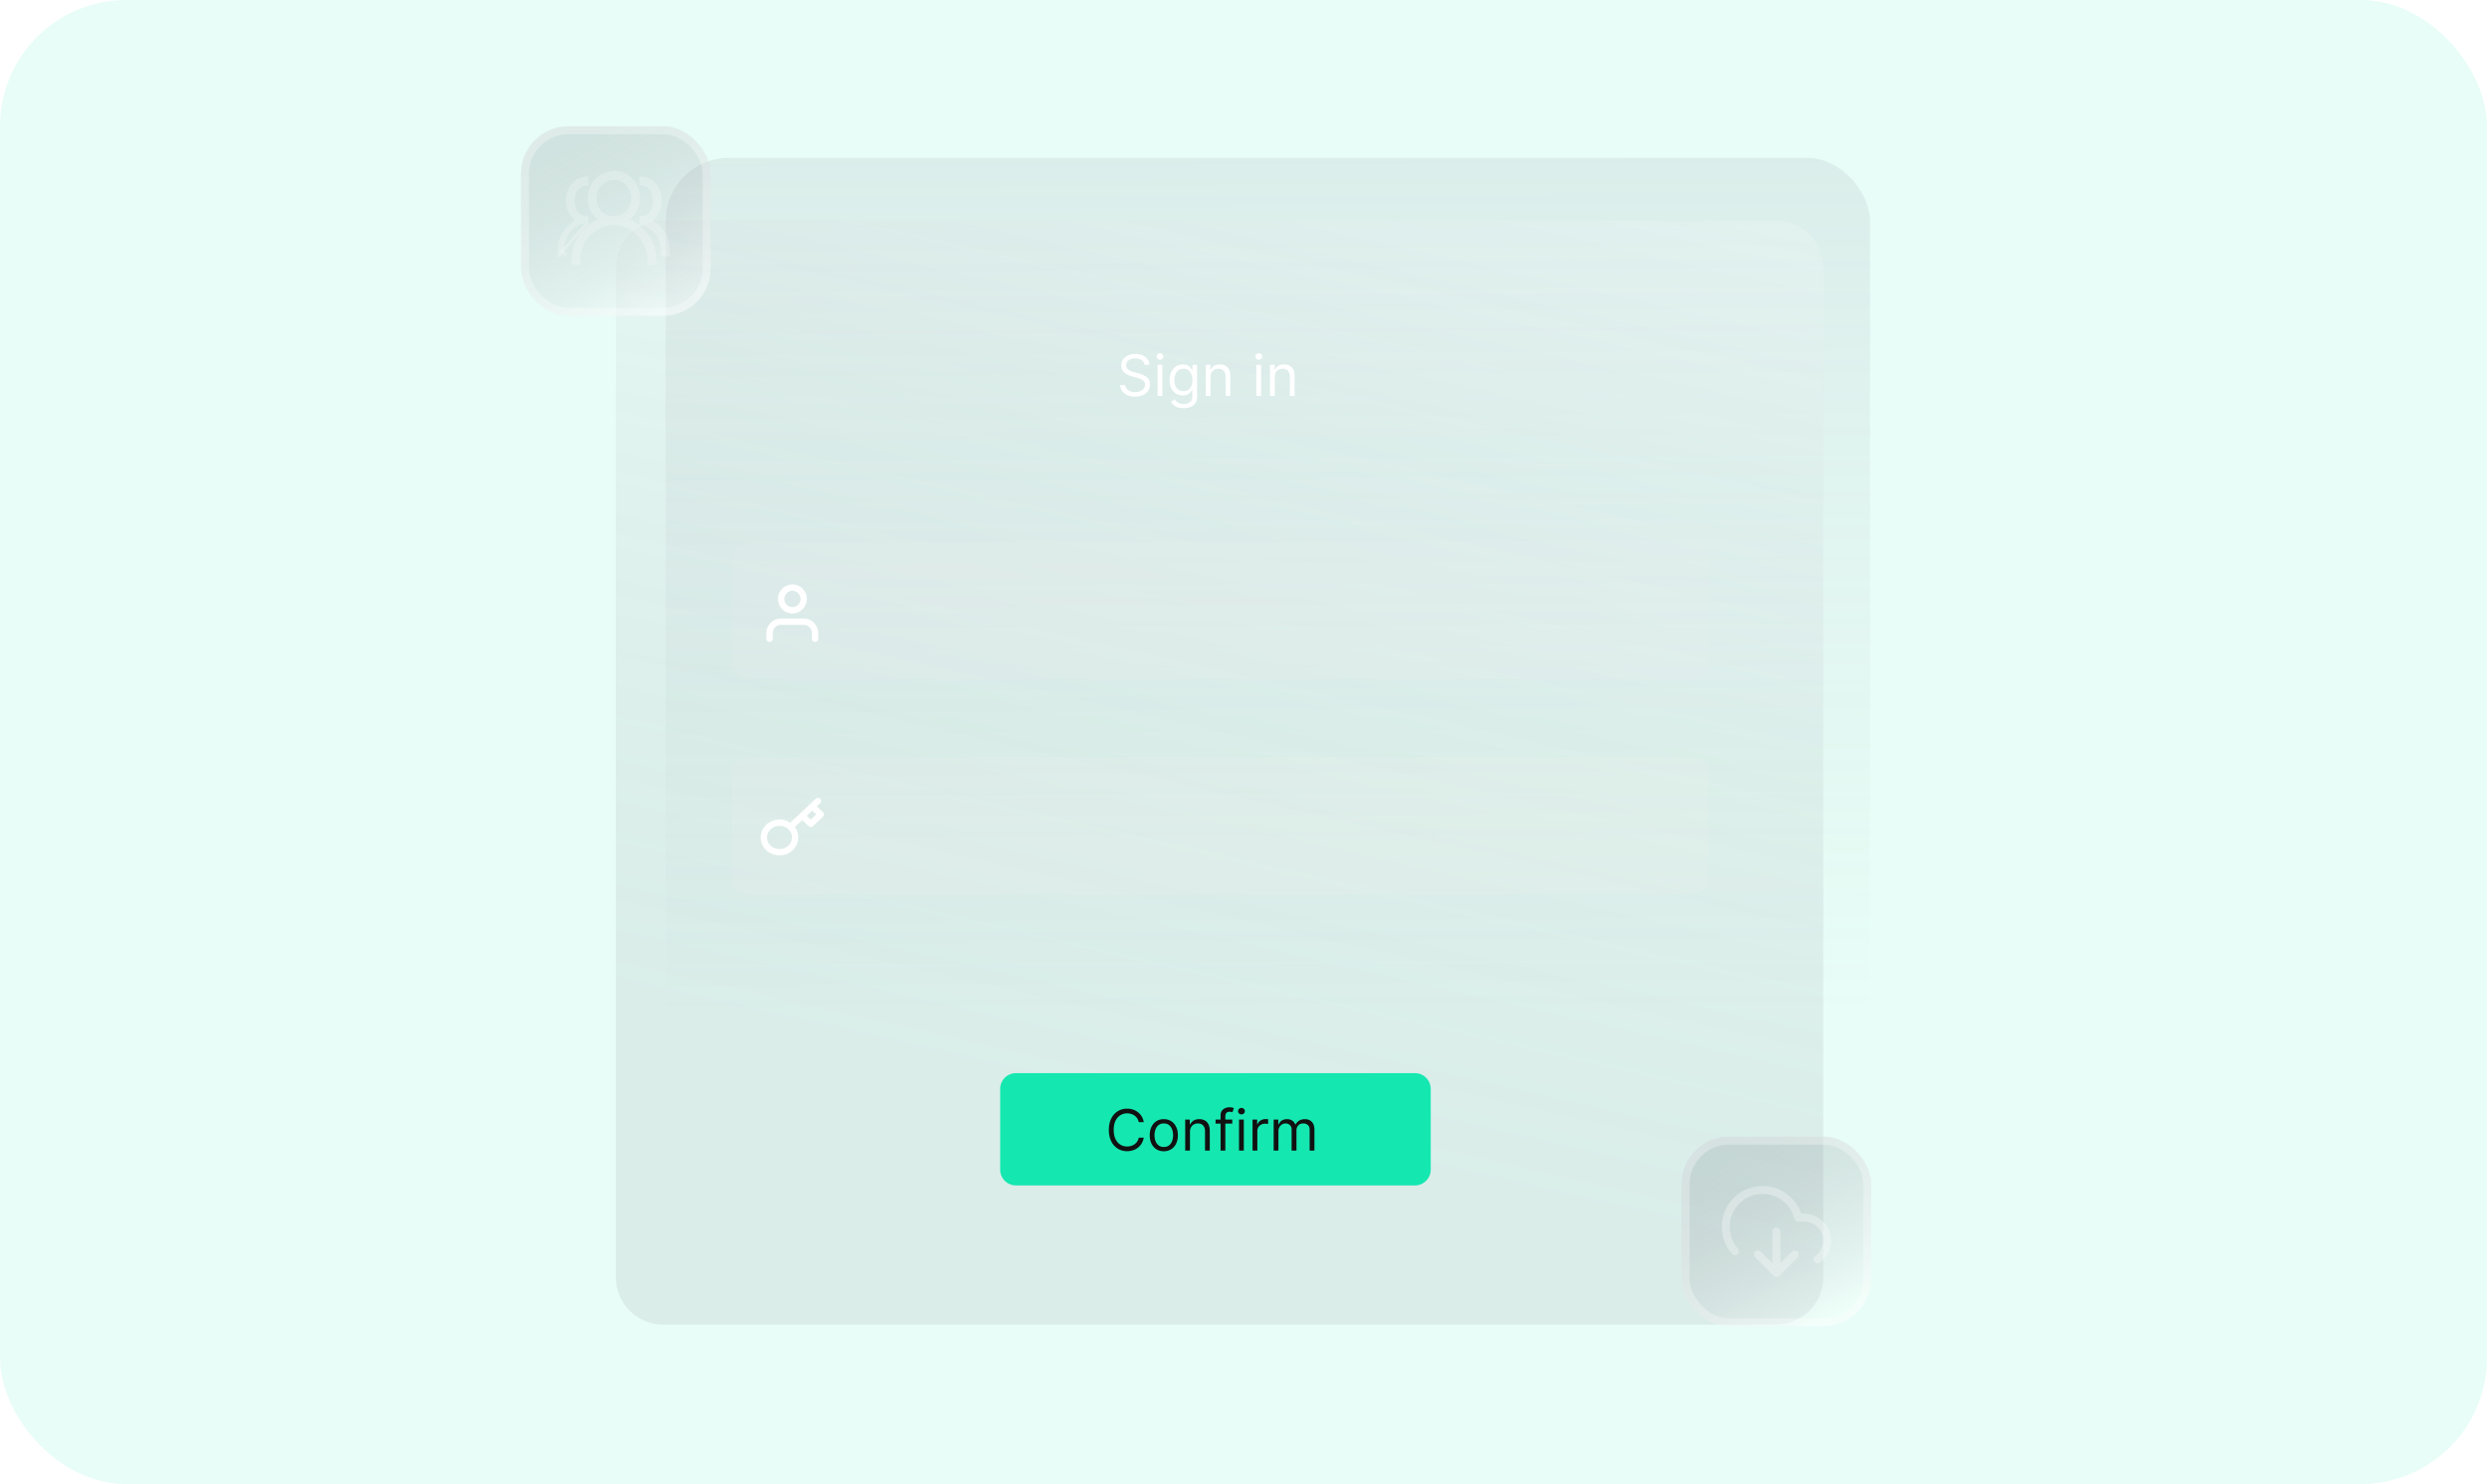<svg xmlns="http://www.w3.org/2000/svg" width="315" height="188" fill="none"><rect width="315" height="188" fill="#15E7B0" fill-opacity=".1" rx="16"/><g filter="url(#a)"><rect width="152.538" height="137.521" x="84.313" y="20" fill="url(#b)" fill-opacity=".16" rx="8"/></g><g filter="url(#c)"><path fill="url(#d)" fill-opacity=".6" d="M78 33.914a6 6 0 0 1 6-6h140.93a6 6 0 0 1 6 6v127.882a6 6 0 0 1-6 6H84a6 6 0 0 1-6-6z"/></g><path fill="#ECECEC" fill-opacity=".16" d="M92.766 70.682a2 2 0 0 1 2-2h119.79a2 2 0 0 1 2 2v13.386a2 2 0 0 1-2 2H94.766a2 2 0 0 1-2-2zM92.602 97.874a2 2 0 0 1 2-2h119.79a2 2 0 0 1 2 2v13.388a2 2 0 0 1-2 2H94.602a2 2 0 0 1-2-2z"/><path fill="#15E7B0" d="M126.68 137.944a2 2 0 0 1 2-2h50.534a2 2 0 0 1 2 2v10.227a2 2 0 0 1-2 2H128.68a2 2 0 0 1-2-2z"/><path fill="#fff" d="M153.323 47.786v2.366h-.604v-3.933h.583v.615h.052q.138-.3.42-.482.281-.184.727-.184.399 0 .699.164.299.16.466.491.166.328.166.83v2.499h-.604v-2.458q0-.465-.241-.722-.24-.261-.66-.261-.29 0-.518.125a.9.9 0 0 0-.355.366q-.131.24-.131.584M161.464 47.786v2.366h-.605v-3.933h.584v.615h.051q.138-.3.42-.482.282-.184.727-.184.4 0 .699.164.3.16.466.491.167.328.167.83v2.499h-.605v-2.458q0-.465-.24-.722-.241-.261-.661-.261-.29 0-.517.125a.9.9 0 0 0-.356.366 1.2 1.2 0 0 0-.13.584M149.92 51.708q-.438 0-.753-.112a1.6 1.6 0 0 1-.855-.676l.482-.338q.081.107.207.246.126.14.343.243.22.105.576.105.477 0 .786-.23.31-.231.31-.723v-.798h-.051q-.067.107-.19.266a1.1 1.1 0 0 1-.348.279q-.225.12-.609.12-.477 0-.855-.225a1.6 1.6 0 0 1-.597-.656q-.218-.429-.218-1.044 0-.605.213-1.052.213-.45.591-.697.38-.248.876-.248.384 0 .609.128.228.126.348.287.124.158.19.26h.061v-.624h.584v4.045q0 .507-.23.825-.228.32-.615.468-.384.15-.855.151m-.02-2.16q.363 0 .614-.167.25-.165.382-.479.13-.312.13-.747 0-.426-.128-.75a1.13 1.13 0 0 0-.379-.51 1 1 0 0 0-.619-.184q-.385 0-.64.194-.254.195-.382.523-.125.327-.125.727 0 .41.128.724.13.313.384.492.255.177.635.176M146.615 50.151V46.22h.604v3.932zm.307-4.588a.43.43 0 0 1-.304-.12.39.39 0 0 1-.126-.29q0-.168.126-.288a.43.43 0 0 1 .304-.12.42.42 0 0 1 .302.12.38.38 0 0 1 .128.289.38.38 0 0 1-.128.29.42.42 0 0 1-.302.12M159.123 50.151V46.22h.604v3.932zm.307-4.588a.43.43 0 0 1-.305-.12.39.39 0 0 1-.125-.29q0-.168.125-.288a.43.43 0 0 1 .305-.12.42.42 0 0 1 .302.12.38.38 0 0 1 .128.289.38.38 0 0 1-.128.29.42.42 0 0 1-.302.12M144.968 46.219a.8.8 0 0 0-.374-.605q-.328-.215-.804-.215-.348 0-.609.113a.97.97 0 0 0-.405.31.75.75 0 0 0-.143.448q0 .21.1.36a.9.9 0 0 0 .261.249q.159.098.333.161.174.062.32.1l.532.143q.206.054.456.149.253.095.484.259.232.16.384.414.151.255.151.623 0 .425-.223.767-.22.344-.645.546-.423.202-1.027.202-.562 0-.975-.182a1.55 1.55 0 0 1-.645-.507 1.44 1.44 0 0 1-.264-.755h.655a.82.82 0 0 0 .2.492q.177.192.446.286.271.093.583.093.364 0 .653-.118.29-.12.458-.333a.8.8 0 0 0 .169-.502.6.6 0 0 0-.146-.425 1.1 1.1 0 0 0-.384-.266 4 4 0 0 0-.514-.18l-.645-.184q-.615-.175-.973-.504-.359-.327-.359-.858 0-.44.238-.768.241-.33.646-.512.406-.184.909-.184.506 0 .901.182.394.18.624.491.234.313.246.71z"/><path fill="#111" d="M161.32 145.758v-3.932h.584v.614h.051a1 1 0 0 1 .397-.489q.274-.177.658-.177.388 0 .648.177.261.174.407.489h.041q.151-.304.453-.484.302-.182.725-.182.527 0 .862.331.336.327.336 1.021v2.632h-.605v-2.632q0-.435-.238-.622a.88.88 0 0 0-.56-.187q-.415 0-.643.251a.9.9 0 0 0-.228.63v2.56h-.614v-2.693a.7.7 0 0 0-.218-.54.78.78 0 0 0-.561-.208.83.83 0 0 0-.44.126.94.94 0 0 0-.328.348 1 1 0 0 0-.122.509v2.458zM158.648 145.759v-3.933h.584v.594h.041a.95.95 0 0 1 .389-.474q.282-.181.635-.181l.167.002q.1.002.151.008v.614q-.032-.007-.141-.023a1.4 1.4 0 0 0-.228-.018q-.287 0-.512.121a.882.882 0 0 0-.481.801v2.489zM156.935 145.758v-3.933h.605v3.933zm.308-4.588a.43.43 0 0 1-.305-.12.39.39 0 0 1-.126-.29q0-.168.126-.289a.43.43 0 0 1 .305-.12q.176 0 .302.12.128.12.128.289a.39.39 0 0 1-.128.29.42.42 0 0 1-.302.12M156.081 141.826v.512h-2.12v-.512zm-1.485 3.933v-4.476q0-.338.159-.563a1 1 0 0 1 .412-.338q.253-.112.535-.112.223 0 .363.035.141.036.21.067l-.174.522-.128-.038a.8.8 0 0 0-.21-.023q-.3 0-.432.151-.13.151-.131.443v4.332zM150.721 143.392v2.366h-.604v-3.932h.584v.614h.051q.138-.3.42-.481.282-.185.727-.185.399 0 .699.164.3.162.466.492.166.327.166.829v2.499h-.604V143.3q0-.463-.24-.722-.241-.261-.661-.261a1.05 1.05 0 0 0-.517.126.9.9 0 0 0-.356.366q-.13.24-.131.583M147.407 145.84q-.533 0-.935-.253a1.7 1.7 0 0 1-.624-.71q-.223-.454-.223-1.065 0-.614.223-1.072.225-.459.624-.712.402-.254.935-.254t.932.254q.402.253.625.712.225.458.225 1.072 0 .61-.225 1.065a1.7 1.7 0 0 1-.625.71 1.7 1.7 0 0 1-.932.253m0-.543q.404 0 .666-.207.261-.207.386-.545.126-.339.126-.733t-.126-.734a1.24 1.24 0 0 0-.386-.551q-.262-.21-.666-.21-.405 0-.666.21t-.386.551a2.1 2.1 0 0 0-.126.734q0 .394.126.733.125.338.386.545t.666.207M144.869 142.155h-.635a1.3 1.3 0 0 0-.535-.83 1.4 1.4 0 0 0-.437-.215 1.8 1.8 0 0 0-.502-.072q-.476 0-.863.241-.384.24-.612.709-.225.469-.225 1.15t.225 1.149q.228.47.612.709.387.241.863.241.26 0 .502-.072.24-.07.437-.212a1.33 1.33 0 0 0 .535-.832h.635a2.1 2.1 0 0 1-.261.719 2 2 0 0 1-.471.54 2.1 2.1 0 0 1-.632.336 2.4 2.4 0 0 1-.745.115q-.67 0-1.193-.328a2.24 2.24 0 0 1-.822-.932q-.3-.603-.3-1.433t.3-1.434.822-.932a2.2 2.2 0 0 1 1.193-.328q.397 0 .745.116.35.114.632.337.282.22.471.538.19.315.261.72"/><path stroke="#fff" stroke-linecap="round" stroke-linejoin="round" stroke-width=".8" d="M103.236 80.92v-.72a1.443 1.443 0 0 0-1.442-1.442h-2.883a1.44 1.44 0 0 0-1.442 1.442v.72M100.348 77.316a1.442 1.442 0 1 0 0-2.884 1.442 1.442 0 0 0 0 2.883M103.598 101.468l-.724.682m0 0 1.086 1.023-1.266 1.194-1.086-1.023m1.266-1.194-1.266 1.194m-1.486 1.401c.187.174.335.381.437.609s.154.473.155.72c.001.248-.05.493-.15.722s-.247.436-.433.611a2 2 0 0 1-.648.408 2.1 2.1 0 0 1-1.529-.005 2 2 0 0 1-.646-.412 1.82 1.82 0 0 1-.558-1.319c.005-.492.214-.963.583-1.31a2.05 2.05 0 0 1 1.39-.55 2.05 2.05 0 0 1 1.398.527zm0 0 1.486-1.401"/><g filter="url(#e)"><rect width="24" height="24" x="66" y="16" fill="url(#f)" rx="6"/><rect width="23" height="23" x="66.5" y="16.5" stroke="#fff" stroke-opacity=".3" rx="5.5"/></g><rect width="24" height="24" x="213" y="144" fill="url(#g)" rx="6"/><rect width="23" height="23" x="213.5" y="144.5" stroke="#fff" stroke-opacity=".3" rx="5.5"/><g opacity=".75"><path fill="#fff" fill-opacity=".31" d="M82.36 33.206s.006-.143.006-.215c0-1.704-.856-3.207-2.143-4.062a4.45 4.45 0 0 0-2.47-.751c-2.54 0-4.613 2.162-4.613 4.813q-.002.108.007.215h-.414q-.007-.108-.006-.215c0-2.285 1.397-4.289 3.484-4.993l.289-.1-.262-.158c-.902-.56-1.446-1.552-1.446-2.651 0-1.703 1.33-3.089 2.96-3.089 1.633 0 2.962 1.386 2.962 3.089 0 1.099-.544 2.09-1.446 2.65l-.262.166.29.1c.49.166.943.404 1.349.7 1.317.963 2.134 2.546 2.134 4.293 0 .072-.007.216-.007.216h-.413zm-4.607-10.775c-1.405 0-2.548 1.192-2.548 2.658s1.143 2.658 2.548 2.658 2.547-1.193 2.547-2.658-1.142-2.658-2.547-2.658"/><path stroke="#fff" stroke-opacity=".31" stroke-width=".35" d="M82.185 33.198v.191h.754l.008-.167-.175-.008.175.008v-.007l.001-.017.003-.059c.002-.044.003-.101.003-.141 0-1.801-.843-3.437-2.206-4.434a5.2 5.2 0 0 0-1.341-.705c.927-.598 1.482-1.632 1.482-2.77 0-1.792-1.4-3.264-3.136-3.264s-3.136 1.472-3.136 3.264c0 1.136.552 2.166 1.475 2.765-2.126.748-3.54 2.804-3.54 5.137v.003c0 .07 0 .149.007.229l.015.158h.765l-.018-.191a2 2 0 0 1-.006-.2c0-2.56 2-4.637 4.438-4.637a4.27 4.27 0 0 1 2.373.722c1.239.823 2.065 2.27 2.065 3.916l-.003.128-.002.056-.001.017v.006Zm-6.805-8.11c0-1.375 1.072-2.482 2.373-2.482s2.373 1.107 2.373 2.483-1.072 2.483-2.373 2.483-2.373-1.107-2.373-2.483Z"/><path fill="#fff" fill-opacity=".31" d="M84.082 32.129v-.216c0-1.918-1.101-3.383-2.754-3.685v-.488c1.02-.08 1.721-.999 1.721-2.292s-.702-2.22-1.72-2.291v-.431c1.342.086 2.134 1.43 2.134 2.722 0 .984-.524 1.947-1.309 2.385l-.254.144.268.115c1.453.617 2.328 2.047 2.328 3.814v.216h-.414zm-13.082 0v-.216c0-1.774.868-3.196 2.327-3.814l.269-.115-.255-.144c-.785-.445-1.308-1.408-1.308-2.392 0-1.3.792-2.636 2.134-2.722v.43c-1.019.072-1.721 1-1.721 2.292 0 1.293.702 2.22 1.721 2.292v.488c-1.652.302-2.754 1.767-2.754 3.685v.216z"/><path stroke="#fff" stroke-opacity=".31" stroke-width=".35" d="M70.825 32.304v-.39c0-1.812.878-3.29 2.378-3.952-.817-.492-1.345-1.496-1.345-2.514 0-1.349.825-2.803 2.298-2.897l.186-.012v.781l-.162.011c-.896.063-1.56.88-1.56 2.117 0 1.236.664 2.054 1.56 2.117l.162.012v.797l-.143.026zm0 0H71v-.175zm.763 0h-.175zm0 0v-.175m0 .175v-.175m0 0v-.001m0 0v-.001m0 0v-.001m0 0v-.001m0 0v-.001m0 0v-.001m0 0v-.001m0 0v-.001m0 0v-.001m0 0v-.001m0 0v-.001m0 0v-.001m0 0v-.001m0 0v-.001m0 0v-.001m0 0v-.001m0 0v-.001m0 0v-.001m0 0v-.001m0 0v-.001m0 0v-.001m0 0v-.001m0 0v-.001m0 0v-.001m0 0v-.001m0 0v-.001m0 0v-.001m0 0V32.1m0 0V32.1m0 0v-.001m0 0v-.001m0 0v-.001m0 0v-.001m0 0v-.001m0 0v-.001m0 0v-.001m0 0v-.001m0 0v-.001m0 0v-.001m0 0v-.001m0 0v-.001m0 0v-.001m0 0v-.001m0 0v-.001m0 0v-.001m0 0v-.001m0 0v-.001m0 0v-.001m0 0v-.002m0 .001v-.001m0 0v-.001m0 0v-.001m0 0v-.001m0 0v-.001m0 0v-.001m0 0v-.001m0 0v-.001m0 0v-.001m0 0v-.002m0 .001v-.001m0 0v-.001m0 0v-.001m0 0v-.001m0 0v-.001m0 0v-.001m0 0v-.001m0 0v-.001m0 0v-.001m0 0v-.001m0 0v-.001m0 0v-.002m0 .001v-.001m0 0v-.001m0 0v-.001m0 0v-.001m0 0v-.001m0 0v-.001m0 0v-.001m0 0v-.001m0 0v-.002m0 .001v-.001m0 0v-.001m0 0v-.001m0 0v-.002m0 .001v-.001m0 0v-.001m0 0v-.001m0 0v-.002m0 .001v-.001m0 0v-.001m0 0v-.001m0 0v-.002m0 .001v-.001m0 0v-.001m0 0v-.001m0 0v-.002m0 .001v-.001m0 0v-.001m0 0v-.001m0 0v-.001m0 0v-.001m0 0v-.001m0 0v-.001m0 0v-.001m0 0v-.001m0 0v-.001m0 0v-.002m0 .001v-.001m0 0v-.001m0 0v-.001m0 0v-.002m0 .001v-.001m0 0v-.001m0 0v-.001m0 0v-.001m0 0v-.001m0 0v-.001m0 0v-.001m0 0v-.001m0 0v-.001m0 0v-.001m0 0v-.001m0 0v-.001m0 0v-.001m0 0v-.001m0 0v-.001m0 0V32m0 .001V32m0 0V32m0 0v-.001m0 0v-.001m0 0v-.001m0 0v-.001m0 0v-.001m0 0v-.001m0 0v-.002m0 .001v-.001m0 0v-.001m0 0v-.001m0 0v-.001m0 0v-.001m0 0v-.001m0 0v-.001m0 0v-.001m0 0v-.001m0 0v-.001m0 0v-.001m0 0v-.001m0 0v-.001m0 0v-.001m0 0v-.001m0 0v-.001m0 0v-.001m0 0v-.001m0 0v-.001m0 0v-.001m0 0v-.001m0 0v-.001m0 0v-.001m0 0v-.001m0 0v-.001m0 0v-.001m0 0v-.001m0 0v-.001m0 0v-.001m0 0v-.001m0 0v-.001m0 0v-.001m0 0v-.001m0 0v-.001m0 0v-.001m0 0v-.001m0 0v-.001m0 0v-.001m0 0v-.001m0 0v-.001m0 0v-.001m0 0v-.001Zm9.565-3.724v.146l.144.026c1.554.284 2.61 1.663 2.61 3.513v.215h.175v.169h.589v-.39c0-1.805-.886-3.29-2.378-3.952.817-.485 1.345-1.49 1.345-2.507 0-1.341-.826-2.803-2.299-2.897l-.186-.012v.781l.163.011c.896.063 1.558.88 1.558 2.117 0 1.235-.661 2.048-1.56 2.117l-.16.013v.65Z"/></g><path fill="#fff" fill-opacity=".31" fill-rule="evenodd" d="M225.332 150.684a5.158 5.158 0 0 0-6.259 1.677 5.16 5.16 0 0 0-.804 4.44c.21.752.589 1.448 1.107 2.033a.499.499 0 1 0 .748-.663 4.18 4.18 0 0 1-.979-3.504 4.164 4.164 0 0 1 3.95-3.421 4.17 4.17 0 0 1 4.186 3.128.5.5 0 0 0 .484.376h.735a2.42 2.42 0 0 1 2.306 1.687 2.42 2.42 0 0 1-.914 2.706.501.501 0 0 0 .576.818 3.42 3.42 0 0 0 .052-5.552 3.4 3.4 0 0 0-2.02-.659h-.362a5.155 5.155 0 0 0-2.806-3.066M225 155.5a.5.5 0 0 1 .5.5v4.041l1.477-1.478a.5.5 0 0 1 .707.708l-2.303 2.303a.5.5 0 0 1-.737.03l-2.333-2.333a.5.5 0 1 1 .707-.708l1.482 1.483V156a.5.5 0 0 1 .5-.5" clip-rule="evenodd"/><defs><linearGradient id="b" x1="160.582" x2="161.084" y1="20" y2="128.517" gradientUnits="userSpaceOnUse"><stop stop-color="#99A0AA"/><stop offset="1" stop-color="#99A0AA" stop-opacity="0"/></linearGradient><linearGradient id="d" x1="191.822" x2="223.924" y1="170.14" y2="28.939" gradientUnits="userSpaceOnUse"><stop offset=".123" stop-color="#4C4F5B" stop-opacity=".15"/><stop offset="1" stop-color="#fff" stop-opacity=".26"/></linearGradient><linearGradient id="f" x1="87.225" x2="76.775" y1="37.787" y2="16.613" gradientUnits="userSpaceOnUse"><stop stop-color="#fff" stop-opacity=".26"/><stop offset="1" stop-color="#4C4F5B" stop-opacity=".15"/></linearGradient><linearGradient id="g" x1="234.225" x2="223.775" y1="165.787" y2="144.613" gradientUnits="userSpaceOnUse"><stop stop-color="#fff" stop-opacity=".26"/><stop offset="1" stop-color="#4C4F5B" stop-opacity=".15"/></linearGradient><filter id="a" width="207.739" height="192.721" x="56.712" y="-7.6" color-interpolation-filters="sRGB" filterUnits="userSpaceOnUse"><feFlood flood-opacity="0" result="BackgroundImageFix"/><feGaussianBlur in="BackgroundImageFix" stdDeviation="13.8"/><feComposite in2="SourceAlpha" operator="in" result="effect1_backgroundBlur_17024_41672"/><feBlend in="SourceGraphic" in2="effect1_backgroundBlur_17024_41672" result="shape"/></filter><filter id="c" width="208.13" height="195.082" x="50.4" y=".314" color-interpolation-filters="sRGB" filterUnits="userSpaceOnUse"><feFlood flood-opacity="0" result="BackgroundImageFix"/><feGaussianBlur in="BackgroundImageFix" stdDeviation="13.8"/><feComposite in2="SourceAlpha" operator="in" result="effect1_backgroundBlur_17024_41672"/><feBlend in="SourceGraphic" in2="effect1_backgroundBlur_17024_41672" result="shape"/></filter><filter id="e" width="32" height="32" x="62" y="12" color-interpolation-filters="sRGB" filterUnits="userSpaceOnUse"><feFlood flood-opacity="0" result="BackgroundImageFix"/><feGaussianBlur in="BackgroundImageFix" stdDeviation="2"/><feComposite in2="SourceAlpha" operator="in" result="effect1_backgroundBlur_17024_41672"/><feBlend in="SourceGraphic" in2="effect1_backgroundBlur_17024_41672" result="shape"/></filter></defs></svg>